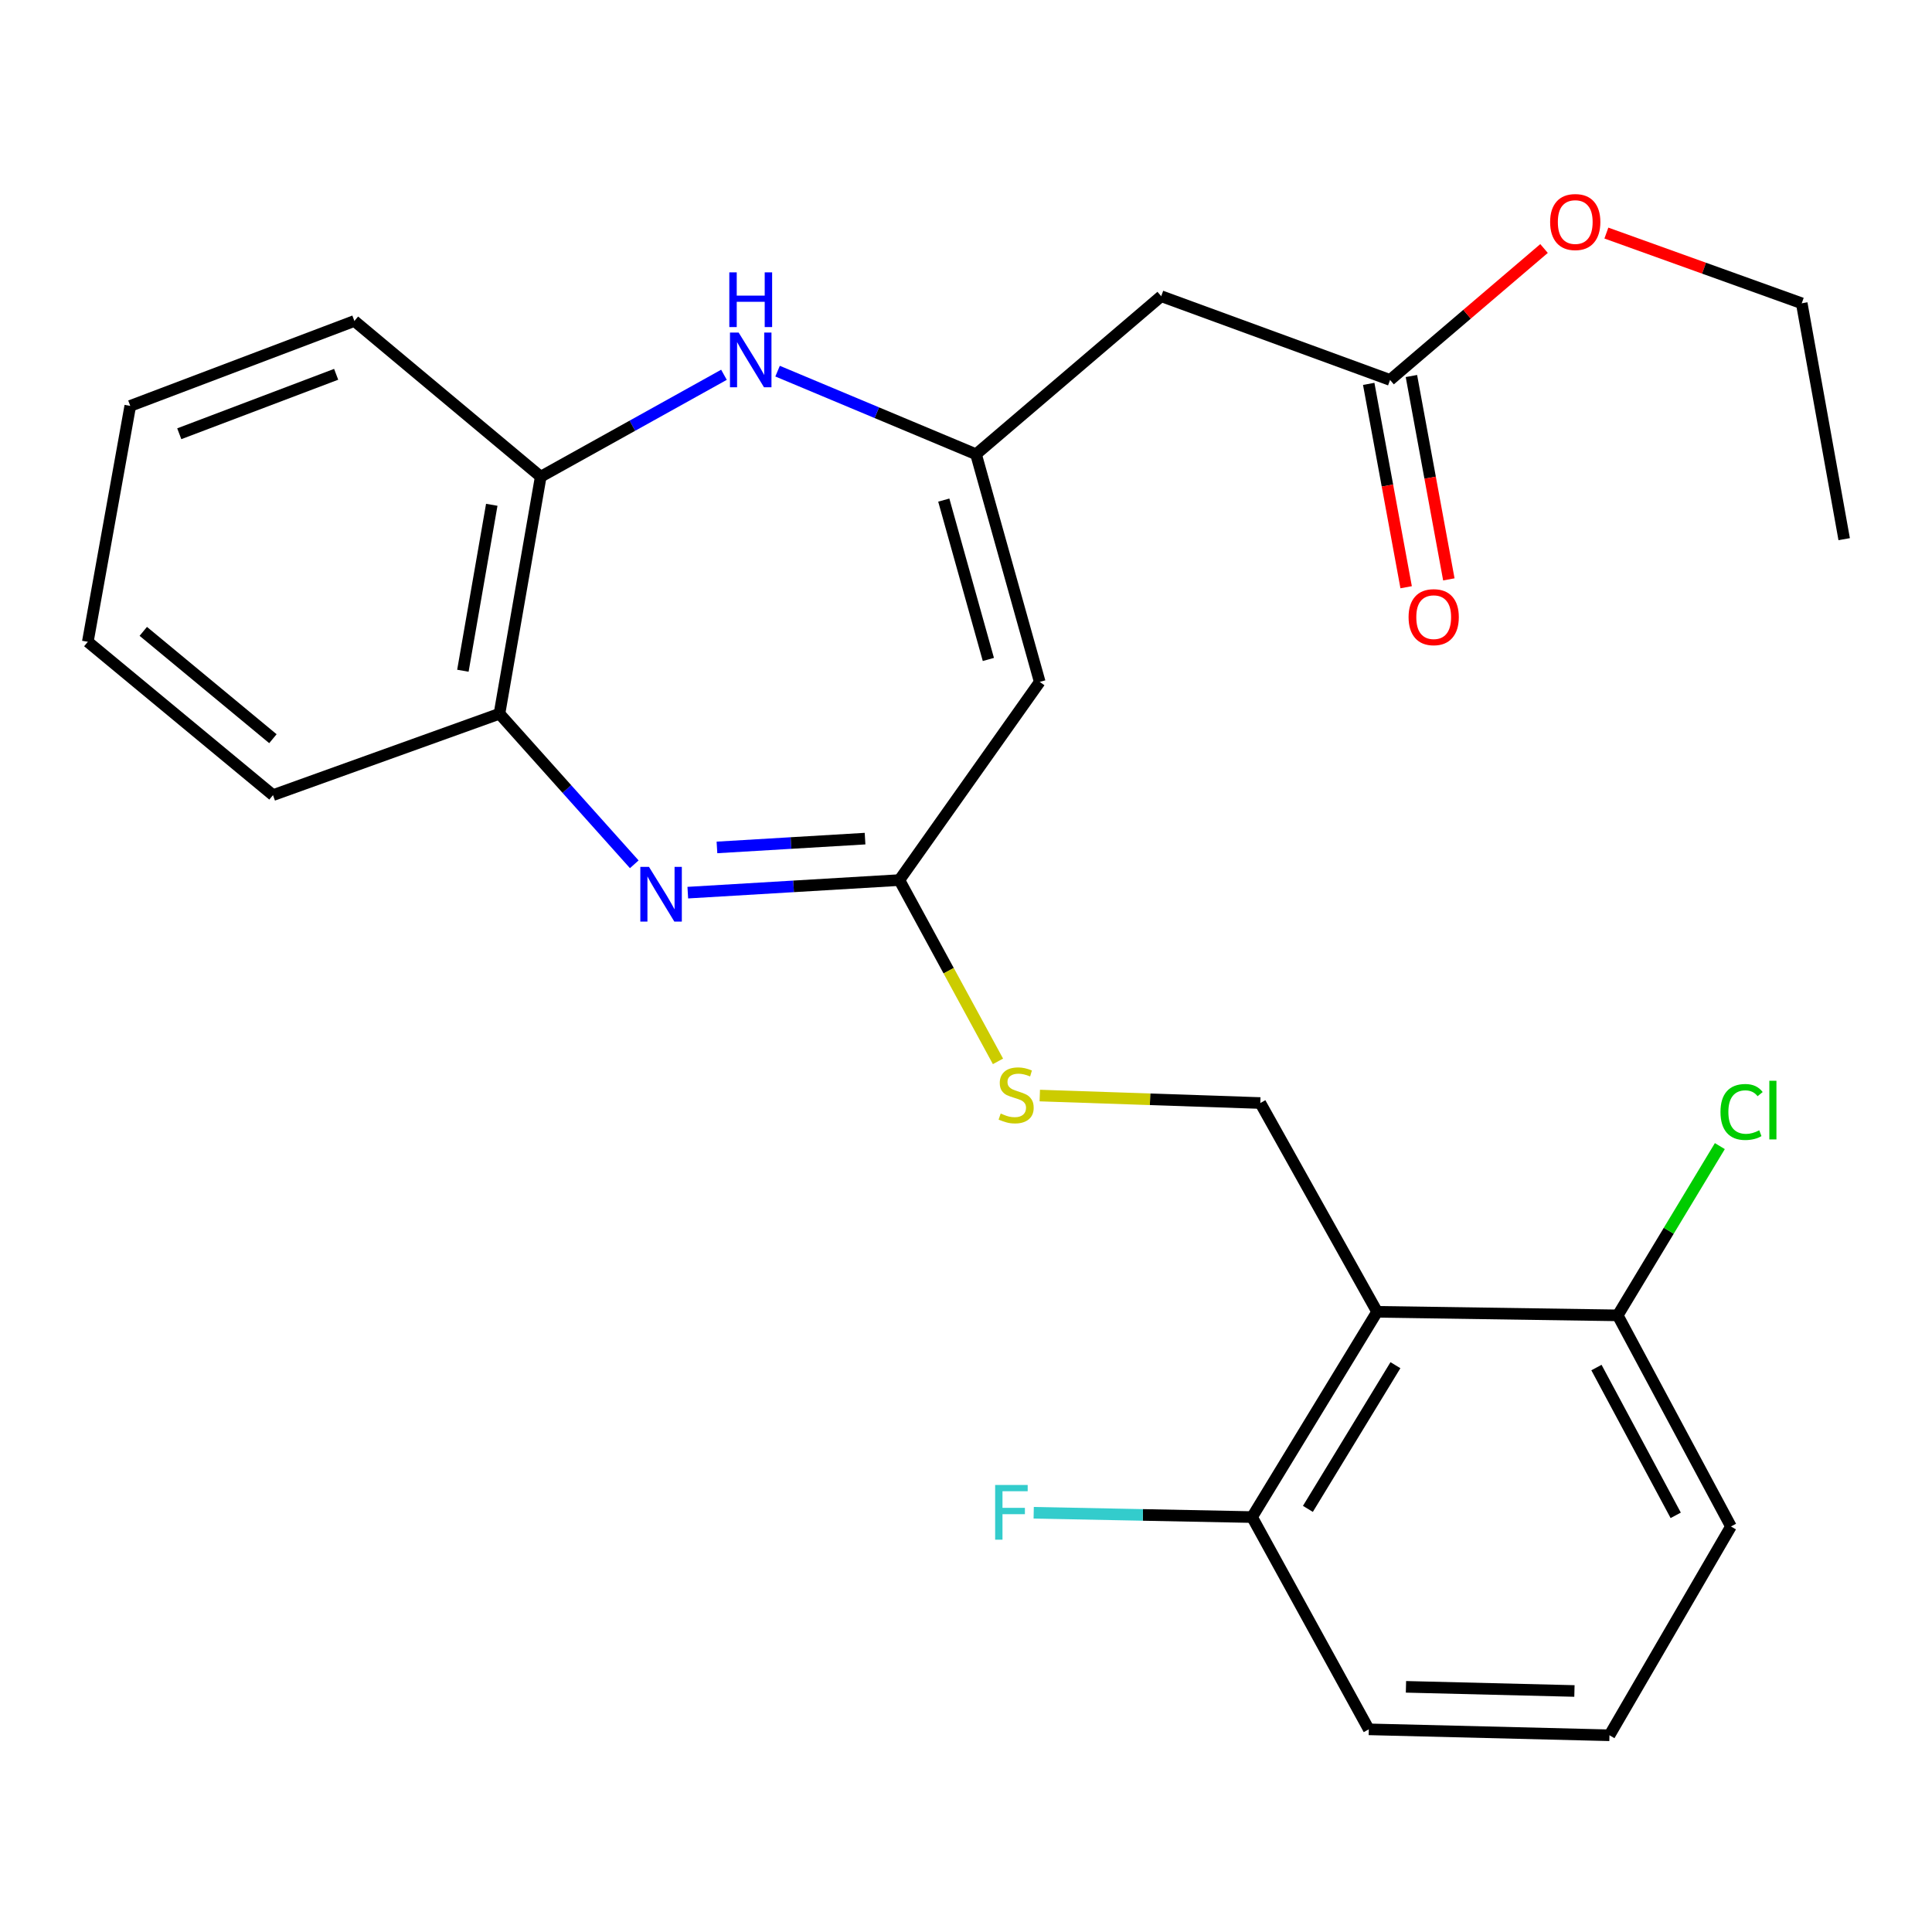 <?xml version='1.0' encoding='iso-8859-1'?>
<svg version='1.1' baseProfile='full'
              xmlns='http://www.w3.org/2000/svg'
                      xmlns:rdkit='http://www.rdkit.org/xml'
                      xmlns:xlink='http://www.w3.org/1999/xlink'
                  xml:space='preserve'
width='1000px' height='1000px' viewBox='0 0 1000 1000'>
<!-- END OF HEADER -->
<rect style='opacity:1.0;fill:#FFFFFF;stroke:none' width='1000' height='1000' x='0' y='0'> </rect>
<path class='bond-2' d='M 356.001,462.033 L 410.755,458.78' style='fill:none;fill-rule:evenodd;stroke:#0000FF;stroke-width:6px;stroke-linecap:butt;stroke-linejoin:miter;stroke-opacity:1' />
<path class='bond-2' d='M 410.755,458.78 L 465.508,455.527' style='fill:none;fill-rule:evenodd;stroke:#000000;stroke-width:6px;stroke-linecap:butt;stroke-linejoin:miter;stroke-opacity:1' />
<path class='bond-2' d='M 371.095,438.627 L 409.422,436.349' style='fill:none;fill-rule:evenodd;stroke:#0000FF;stroke-width:6px;stroke-linecap:butt;stroke-linejoin:miter;stroke-opacity:1' />
<path class='bond-2' d='M 409.422,436.349 L 447.75,434.072' style='fill:none;fill-rule:evenodd;stroke:#000000;stroke-width:6px;stroke-linecap:butt;stroke-linejoin:miter;stroke-opacity:1' />
<path class='bond-6' d='M 328.297,447.358 L 293.409,408.394' style='fill:none;fill-rule:evenodd;stroke:#0000FF;stroke-width:6px;stroke-linecap:butt;stroke-linejoin:miter;stroke-opacity:1' />
<path class='bond-6' d='M 293.409,408.394 L 258.521,369.429' style='fill:none;fill-rule:evenodd;stroke:#000000;stroke-width:6px;stroke-linecap:butt;stroke-linejoin:miter;stroke-opacity:1' />
<path class='bond-0' d='M 505.193,235.12 L 538.162,352.951' style='fill:none;fill-rule:evenodd;stroke:#000000;stroke-width:6px;stroke-linecap:butt;stroke-linejoin:miter;stroke-opacity:1' />
<path class='bond-0' d='M 488.499,258.849 L 511.577,341.331' style='fill:none;fill-rule:evenodd;stroke:#000000;stroke-width:6px;stroke-linecap:butt;stroke-linejoin:miter;stroke-opacity:1' />
<path class='bond-5' d='M 505.193,235.12 L 601.041,153.316' style='fill:none;fill-rule:evenodd;stroke:#000000;stroke-width:6px;stroke-linecap:butt;stroke-linejoin:miter;stroke-opacity:1' />
<path class='bond-26' d='M 505.193,235.12 L 453.834,213.613' style='fill:none;fill-rule:evenodd;stroke:#000000;stroke-width:6px;stroke-linecap:butt;stroke-linejoin:miter;stroke-opacity:1' />
<path class='bond-26' d='M 453.834,213.613 L 402.474,192.106' style='fill:none;fill-rule:evenodd;stroke:#0000FF;stroke-width:6px;stroke-linecap:butt;stroke-linejoin:miter;stroke-opacity:1' />
<path class='bond-1' d='M 538.162,352.951 L 465.508,455.527' style='fill:none;fill-rule:evenodd;stroke:#000000;stroke-width:6px;stroke-linecap:butt;stroke-linejoin:miter;stroke-opacity:1' />
<path class='bond-10' d='M 465.508,455.527 L 491.03,502.443' style='fill:none;fill-rule:evenodd;stroke:#000000;stroke-width:6px;stroke-linecap:butt;stroke-linejoin:miter;stroke-opacity:1' />
<path class='bond-10' d='M 491.03,502.443 L 516.552,549.359' style='fill:none;fill-rule:evenodd;stroke:#CCCC00;stroke-width:6px;stroke-linecap:butt;stroke-linejoin:miter;stroke-opacity:1' />
<path class='bond-3' d='M 374.724,193.987 L 327.302,220.358' style='fill:none;fill-rule:evenodd;stroke:#0000FF;stroke-width:6px;stroke-linecap:butt;stroke-linejoin:miter;stroke-opacity:1' />
<path class='bond-3' d='M 327.302,220.358 L 279.88,246.73' style='fill:none;fill-rule:evenodd;stroke:#000000;stroke-width:6px;stroke-linecap:butt;stroke-linejoin:miter;stroke-opacity:1' />
<path class='bond-4' d='M 712.792,678.992 L 652.335,570.923' style='fill:none;fill-rule:evenodd;stroke:#000000;stroke-width:6px;stroke-linecap:butt;stroke-linejoin:miter;stroke-opacity:1' />
<path class='bond-11' d='M 712.792,678.992 L 648.066,785.238' style='fill:none;fill-rule:evenodd;stroke:#000000;stroke-width:6px;stroke-linecap:butt;stroke-linejoin:miter;stroke-opacity:1' />
<path class='bond-11' d='M 722.273,706.62 L 676.964,780.992' style='fill:none;fill-rule:evenodd;stroke:#000000;stroke-width:6px;stroke-linecap:butt;stroke-linejoin:miter;stroke-opacity:1' />
<path class='bond-12' d='M 712.792,678.992 L 837.326,680.827' style='fill:none;fill-rule:evenodd;stroke:#000000;stroke-width:6px;stroke-linecap:butt;stroke-linejoin:miter;stroke-opacity:1' />
<path class='bond-9' d='M 601.041,153.316 L 719.496,196.659' style='fill:none;fill-rule:evenodd;stroke:#000000;stroke-width:6px;stroke-linecap:butt;stroke-linejoin:miter;stroke-opacity:1' />
<path class='bond-7' d='M 258.521,369.429 L 279.88,246.73' style='fill:none;fill-rule:evenodd;stroke:#000000;stroke-width:6px;stroke-linecap:butt;stroke-linejoin:miter;stroke-opacity:1' />
<path class='bond-7' d='M 239.588,347.17 L 254.539,261.281' style='fill:none;fill-rule:evenodd;stroke:#000000;stroke-width:6px;stroke-linecap:butt;stroke-linejoin:miter;stroke-opacity:1' />
<path class='bond-18' d='M 258.521,369.429 L 141.302,411.56' style='fill:none;fill-rule:evenodd;stroke:#000000;stroke-width:6px;stroke-linecap:butt;stroke-linejoin:miter;stroke-opacity:1' />
<path class='bond-19' d='M 279.88,246.73 L 183.434,166.137' style='fill:none;fill-rule:evenodd;stroke:#000000;stroke-width:6px;stroke-linecap:butt;stroke-linejoin:miter;stroke-opacity:1' />
<path class='bond-8' d='M 652.335,570.923 L 595.265,568.99' style='fill:none;fill-rule:evenodd;stroke:#000000;stroke-width:6px;stroke-linecap:butt;stroke-linejoin:miter;stroke-opacity:1' />
<path class='bond-8' d='M 595.265,568.99 L 538.194,567.056' style='fill:none;fill-rule:evenodd;stroke:#CCCC00;stroke-width:6px;stroke-linecap:butt;stroke-linejoin:miter;stroke-opacity:1' />
<path class='bond-13' d='M 708.446,198.692 L 718.133,251.322' style='fill:none;fill-rule:evenodd;stroke:#000000;stroke-width:6px;stroke-linecap:butt;stroke-linejoin:miter;stroke-opacity:1' />
<path class='bond-13' d='M 718.133,251.322 L 727.819,303.953' style='fill:none;fill-rule:evenodd;stroke:#FF0000;stroke-width:6px;stroke-linecap:butt;stroke-linejoin:miter;stroke-opacity:1' />
<path class='bond-13' d='M 730.545,194.625 L 740.231,247.255' style='fill:none;fill-rule:evenodd;stroke:#000000;stroke-width:6px;stroke-linecap:butt;stroke-linejoin:miter;stroke-opacity:1' />
<path class='bond-13' d='M 740.231,247.255 L 749.918,299.885' style='fill:none;fill-rule:evenodd;stroke:#FF0000;stroke-width:6px;stroke-linecap:butt;stroke-linejoin:miter;stroke-opacity:1' />
<path class='bond-16' d='M 719.496,196.659 L 759.344,162.644' style='fill:none;fill-rule:evenodd;stroke:#000000;stroke-width:6px;stroke-linecap:butt;stroke-linejoin:miter;stroke-opacity:1' />
<path class='bond-16' d='M 759.344,162.644 L 799.193,128.629' style='fill:none;fill-rule:evenodd;stroke:#FF0000;stroke-width:6px;stroke-linecap:butt;stroke-linejoin:miter;stroke-opacity:1' />
<path class='bond-14' d='M 648.066,785.238 L 591.553,784.123' style='fill:none;fill-rule:evenodd;stroke:#000000;stroke-width:6px;stroke-linecap:butt;stroke-linejoin:miter;stroke-opacity:1' />
<path class='bond-14' d='M 591.553,784.123 L 535.041,783.007' style='fill:none;fill-rule:evenodd;stroke:#33CCCC;stroke-width:6px;stroke-linecap:butt;stroke-linejoin:miter;stroke-opacity:1' />
<path class='bond-21' d='M 648.066,785.238 L 708.485,895.105' style='fill:none;fill-rule:evenodd;stroke:#000000;stroke-width:6px;stroke-linecap:butt;stroke-linejoin:miter;stroke-opacity:1' />
<path class='bond-15' d='M 837.326,680.827 L 863.759,637.025' style='fill:none;fill-rule:evenodd;stroke:#000000;stroke-width:6px;stroke-linecap:butt;stroke-linejoin:miter;stroke-opacity:1' />
<path class='bond-15' d='M 863.759,637.025 L 890.191,593.223' style='fill:none;fill-rule:evenodd;stroke:#00CC00;stroke-width:6px;stroke-linecap:butt;stroke-linejoin:miter;stroke-opacity:1' />
<path class='bond-20' d='M 837.326,680.827 L 895.936,790.107' style='fill:none;fill-rule:evenodd;stroke:#000000;stroke-width:6px;stroke-linecap:butt;stroke-linejoin:miter;stroke-opacity:1' />
<path class='bond-20' d='M 826.316,707.839 L 867.343,784.335' style='fill:none;fill-rule:evenodd;stroke:#000000;stroke-width:6px;stroke-linecap:butt;stroke-linejoin:miter;stroke-opacity:1' />
<path class='bond-22' d='M 831.458,120.636 L 882.016,138.811' style='fill:none;fill-rule:evenodd;stroke:#FF0000;stroke-width:6px;stroke-linecap:butt;stroke-linejoin:miter;stroke-opacity:1' />
<path class='bond-22' d='M 882.016,138.811 L 932.575,156.986' style='fill:none;fill-rule:evenodd;stroke:#000000;stroke-width:6px;stroke-linecap:butt;stroke-linejoin:miter;stroke-opacity:1' />
<path class='bond-17' d='M 833.057,898.176 L 895.936,790.107' style='fill:none;fill-rule:evenodd;stroke:#000000;stroke-width:6px;stroke-linecap:butt;stroke-linejoin:miter;stroke-opacity:1' />
<path class='bond-28' d='M 833.057,898.176 L 708.485,895.105' style='fill:none;fill-rule:evenodd;stroke:#000000;stroke-width:6px;stroke-linecap:butt;stroke-linejoin:miter;stroke-opacity:1' />
<path class='bond-28' d='M 814.925,875.252 L 727.725,873.102' style='fill:none;fill-rule:evenodd;stroke:#000000;stroke-width:6px;stroke-linecap:butt;stroke-linejoin:miter;stroke-opacity:1' />
<path class='bond-24' d='M 141.302,411.56 L 45.455,332.191' style='fill:none;fill-rule:evenodd;stroke:#000000;stroke-width:6px;stroke-linecap:butt;stroke-linejoin:miter;stroke-opacity:1' />
<path class='bond-24' d='M 141.256,382.348 L 74.163,326.79' style='fill:none;fill-rule:evenodd;stroke:#000000;stroke-width:6px;stroke-linecap:butt;stroke-linejoin:miter;stroke-opacity:1' />
<path class='bond-27' d='M 183.434,166.137 L 67.425,210.091' style='fill:none;fill-rule:evenodd;stroke:#000000;stroke-width:6px;stroke-linecap:butt;stroke-linejoin:miter;stroke-opacity:1' />
<path class='bond-27' d='M 173.994,193.742 L 92.788,224.51' style='fill:none;fill-rule:evenodd;stroke:#000000;stroke-width:6px;stroke-linecap:butt;stroke-linejoin:miter;stroke-opacity:1' />
<path class='bond-23' d='M 932.575,156.986 L 954.545,279.074' style='fill:none;fill-rule:evenodd;stroke:#000000;stroke-width:6px;stroke-linecap:butt;stroke-linejoin:miter;stroke-opacity:1' />
<path class='bond-25' d='M 45.455,332.191 L 67.425,210.091' style='fill:none;fill-rule:evenodd;stroke:#000000;stroke-width:6px;stroke-linecap:butt;stroke-linejoin:miter;stroke-opacity:1' />
<path  class='atom-0' d='M 335.912 448.695
L 345.192 463.695
Q 346.112 465.175, 347.592 467.855
Q 349.072 470.535, 349.152 470.695
L 349.152 448.695
L 352.912 448.695
L 352.912 477.015
L 349.032 477.015
L 339.072 460.615
Q 337.912 458.695, 336.672 456.495
Q 335.472 454.295, 335.112 453.615
L 335.112 477.015
L 331.432 477.015
L 331.432 448.695
L 335.912 448.695
' fill='#0000FF'/>
<path  class='atom-4' d='M 382.313 172.125
L 391.593 187.125
Q 392.513 188.605, 393.993 191.285
Q 395.473 193.965, 395.553 194.125
L 395.553 172.125
L 399.313 172.125
L 399.313 200.445
L 395.433 200.445
L 385.473 184.045
Q 384.313 182.125, 383.073 179.925
Q 381.873 177.725, 381.513 177.045
L 381.513 200.445
L 377.833 200.445
L 377.833 172.125
L 382.313 172.125
' fill='#0000FF'/>
<path  class='atom-4' d='M 377.493 140.973
L 381.333 140.973
L 381.333 153.013
L 395.813 153.013
L 395.813 140.973
L 399.653 140.973
L 399.653 169.293
L 395.813 169.293
L 395.813 156.213
L 381.333 156.213
L 381.333 169.293
L 377.493 169.293
L 377.493 140.973
' fill='#0000FF'/>
<path  class='atom-11' d='M 517.953 576.362
Q 518.273 576.482, 519.593 577.042
Q 520.913 577.602, 522.353 577.962
Q 523.833 578.282, 525.273 578.282
Q 527.953 578.282, 529.513 577.002
Q 531.073 575.682, 531.073 573.402
Q 531.073 571.842, 530.273 570.882
Q 529.513 569.922, 528.313 569.402
Q 527.113 568.882, 525.113 568.282
Q 522.593 567.522, 521.073 566.802
Q 519.593 566.082, 518.513 564.562
Q 517.473 563.042, 517.473 560.482
Q 517.473 556.922, 519.873 554.722
Q 522.313 552.522, 527.113 552.522
Q 530.393 552.522, 534.113 554.082
L 533.193 557.162
Q 529.793 555.762, 527.233 555.762
Q 524.473 555.762, 522.953 556.922
Q 521.433 558.042, 521.473 560.002
Q 521.473 561.522, 522.233 562.442
Q 523.033 563.362, 524.153 563.882
Q 525.313 564.402, 527.233 565.002
Q 529.793 565.802, 531.313 566.602
Q 532.833 567.402, 533.913 569.042
Q 535.033 570.642, 535.033 573.402
Q 535.033 577.322, 532.393 579.442
Q 529.793 581.522, 525.433 581.522
Q 522.913 581.522, 520.993 580.962
Q 519.113 580.442, 516.873 579.522
L 517.953 576.362
' fill='#CCCC00'/>
<path  class='atom-14' d='M 729.078 319.438
Q 729.078 312.638, 732.438 308.838
Q 735.798 305.038, 742.078 305.038
Q 748.358 305.038, 751.718 308.838
Q 755.078 312.638, 755.078 319.438
Q 755.078 326.318, 751.678 330.238
Q 748.278 334.118, 742.078 334.118
Q 735.838 334.118, 732.438 330.238
Q 729.078 326.358, 729.078 319.438
M 742.078 330.918
Q 746.398 330.918, 748.718 328.038
Q 751.078 325.118, 751.078 319.438
Q 751.078 313.878, 748.718 311.078
Q 746.398 308.238, 742.078 308.238
Q 737.758 308.238, 735.398 311.038
Q 733.078 313.838, 733.078 319.438
Q 733.078 325.158, 735.398 328.038
Q 737.758 330.918, 742.078 330.918
' fill='#FF0000'/>
<path  class='atom-15' d='M 515.086 768.619
L 531.926 768.619
L 531.926 771.859
L 518.886 771.859
L 518.886 780.459
L 530.486 780.459
L 530.486 783.739
L 518.886 783.739
L 518.886 796.939
L 515.086 796.939
L 515.086 768.619
' fill='#33CCCC'/>
<path  class='atom-16' d='M 890.521 575.561
Q 890.521 568.521, 893.801 564.841
Q 897.121 561.121, 903.401 561.121
Q 909.241 561.121, 912.361 565.241
L 909.721 567.401
Q 907.441 564.401, 903.401 564.401
Q 899.121 564.401, 896.841 567.281
Q 894.601 570.121, 894.601 575.561
Q 894.601 581.161, 896.921 584.041
Q 899.281 586.921, 903.841 586.921
Q 906.961 586.921, 910.601 585.041
L 911.721 588.041
Q 910.241 589.001, 908.001 589.561
Q 905.761 590.121, 903.281 590.121
Q 897.121 590.121, 893.801 586.361
Q 890.521 582.601, 890.521 575.561
' fill='#00CC00'/>
<path  class='atom-16' d='M 915.801 559.401
L 919.481 559.401
L 919.481 589.761
L 915.801 589.761
L 915.801 559.401
' fill='#00CC00'/>
<path  class='atom-17' d='M 802.343 114.923
Q 802.343 108.123, 805.703 104.323
Q 809.063 100.523, 815.343 100.523
Q 821.623 100.523, 824.983 104.323
Q 828.343 108.123, 828.343 114.923
Q 828.343 121.803, 824.943 125.723
Q 821.543 129.603, 815.343 129.603
Q 809.103 129.603, 805.703 125.723
Q 802.343 121.843, 802.343 114.923
M 815.343 126.403
Q 819.663 126.403, 821.983 123.523
Q 824.343 120.603, 824.343 114.923
Q 824.343 109.363, 821.983 106.563
Q 819.663 103.723, 815.343 103.723
Q 811.023 103.723, 808.663 106.523
Q 806.343 109.323, 806.343 114.923
Q 806.343 120.643, 808.663 123.523
Q 811.023 126.403, 815.343 126.403
' fill='#FF0000'/>
</svg>
